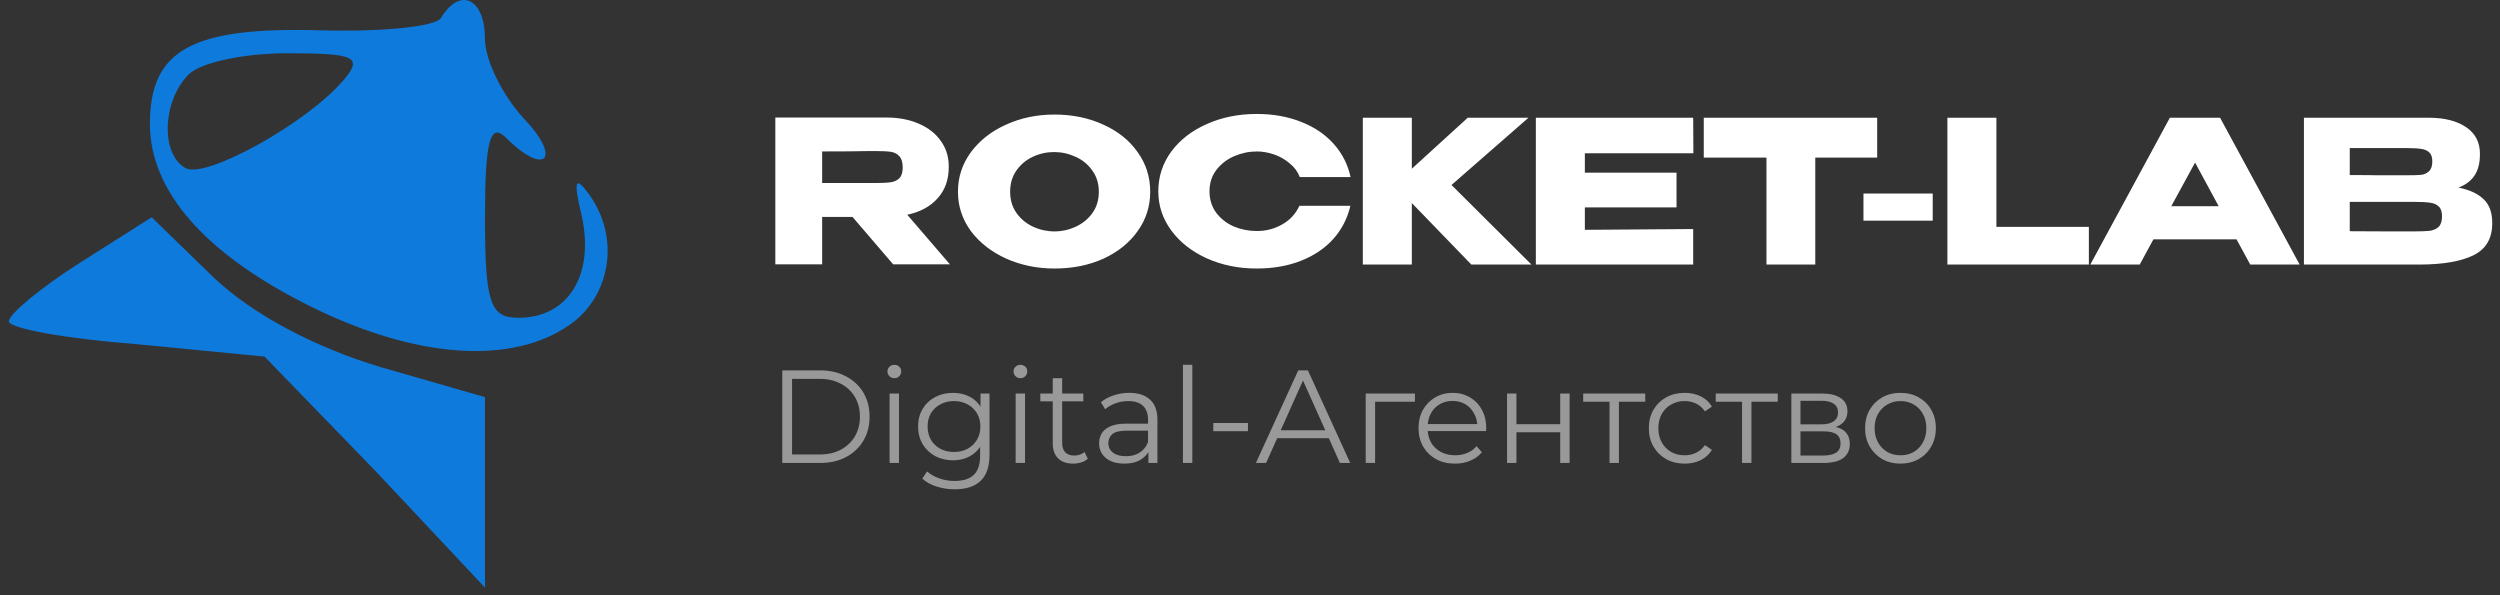 <?xml version="1.0" encoding="UTF-8"?> <svg xmlns="http://www.w3.org/2000/svg" width="189" height="45" viewBox="0 0 189 45" fill="none"><rect x="0" y="0" width="189" height="45" fill="#333333" stroke="none"/> <path opacity="0.5" d="M59.14 35V28H61.99C62.737 28 63.39 28.15 63.95 28.45C64.517 28.743 64.957 29.153 65.27 29.68C65.583 30.207 65.74 30.813 65.74 31.5C65.74 32.187 65.583 32.793 65.27 33.32C64.957 33.847 64.517 34.26 63.95 34.56C63.39 34.853 62.737 35 61.99 35H59.14ZM59.88 34.36H61.95C62.57 34.36 63.107 34.24 63.56 34C64.02 33.753 64.377 33.417 64.63 32.99C64.883 32.557 65.01 32.06 65.01 31.5C65.01 30.933 64.883 30.437 64.63 30.01C64.377 29.583 64.02 29.25 63.56 29.01C63.107 28.763 62.57 28.64 61.95 28.64H59.88V34.36ZM67.252 35V29.75H67.962V35H67.252ZM67.612 28.59C67.465 28.59 67.342 28.54 67.242 28.44C67.142 28.34 67.092 28.22 67.092 28.08C67.092 27.94 67.142 27.823 67.242 27.73C67.342 27.63 67.465 27.58 67.612 27.58C67.758 27.58 67.882 27.627 67.982 27.72C68.082 27.813 68.132 27.93 68.132 28.07C68.132 28.217 68.082 28.34 67.982 28.44C67.888 28.54 67.765 28.59 67.612 28.59ZM72.177 36.99C71.697 36.99 71.237 36.92 70.797 36.78C70.357 36.64 70.001 36.44 69.727 36.18L70.087 35.64C70.334 35.86 70.637 36.033 70.997 36.16C71.364 36.293 71.751 36.36 72.157 36.36C72.824 36.36 73.314 36.203 73.627 35.89C73.941 35.583 74.097 35.103 74.097 34.45V33.14L74.197 32.24L74.127 31.34V29.75H74.807V34.36C74.807 35.267 74.584 35.93 74.137 36.35C73.697 36.777 73.044 36.99 72.177 36.99ZM72.047 34.8C71.547 34.8 71.097 34.693 70.697 34.48C70.297 34.26 69.981 33.957 69.747 33.57C69.521 33.183 69.407 32.74 69.407 32.24C69.407 31.74 69.521 31.3 69.747 30.92C69.981 30.533 70.297 30.233 70.697 30.02C71.097 29.807 71.547 29.7 72.047 29.7C72.514 29.7 72.934 29.797 73.307 29.99C73.681 30.183 73.977 30.47 74.197 30.85C74.417 31.23 74.527 31.693 74.527 32.24C74.527 32.787 74.417 33.25 74.197 33.63C73.977 34.01 73.681 34.3 73.307 34.5C72.934 34.7 72.514 34.8 72.047 34.8ZM72.117 34.17C72.504 34.17 72.847 34.09 73.147 33.93C73.447 33.763 73.684 33.537 73.857 33.25C74.031 32.957 74.117 32.62 74.117 32.24C74.117 31.86 74.031 31.527 73.857 31.24C73.684 30.953 73.447 30.73 73.147 30.57C72.847 30.403 72.504 30.32 72.117 30.32C71.737 30.32 71.394 30.403 71.087 30.57C70.787 30.73 70.551 30.953 70.377 31.24C70.211 31.527 70.127 31.86 70.127 32.24C70.127 32.62 70.211 32.957 70.377 33.25C70.551 33.537 70.787 33.763 71.087 33.93C71.394 34.09 71.737 34.17 72.117 34.17ZM76.783 35V29.75H77.493V35H76.783ZM77.143 28.59C76.996 28.59 76.873 28.54 76.773 28.44C76.673 28.34 76.623 28.22 76.623 28.08C76.623 27.94 76.673 27.823 76.773 27.73C76.873 27.63 76.996 27.58 77.143 27.58C77.29 27.58 77.413 27.627 77.513 27.72C77.613 27.813 77.663 27.93 77.663 28.07C77.663 28.217 77.613 28.34 77.513 28.44C77.42 28.54 77.296 28.59 77.143 28.59ZM81.129 35.05C80.635 35.05 80.255 34.917 79.989 34.65C79.722 34.383 79.588 34.007 79.588 33.52V28.59H80.299V33.48C80.299 33.787 80.375 34.023 80.528 34.19C80.689 34.357 80.915 34.44 81.209 34.44C81.522 34.44 81.782 34.35 81.989 34.17L82.239 34.68C82.099 34.807 81.928 34.9 81.728 34.96C81.535 35.02 81.335 35.05 81.129 35.05ZM78.648 30.34V29.75H81.898V30.34H78.648ZM86.821 35V33.84L86.791 33.65V31.71C86.791 31.263 86.664 30.92 86.411 30.68C86.164 30.44 85.794 30.32 85.301 30.32C84.961 30.32 84.638 30.377 84.331 30.49C84.024 30.603 83.764 30.753 83.551 30.94L83.231 30.41C83.498 30.183 83.818 30.01 84.191 29.89C84.564 29.763 84.958 29.7 85.371 29.7C86.051 29.7 86.574 29.87 86.941 30.21C87.314 30.543 87.501 31.053 87.501 31.74V35H86.821ZM85.011 35.05C84.618 35.05 84.274 34.987 83.981 34.86C83.694 34.727 83.474 34.547 83.321 34.32C83.168 34.087 83.091 33.82 83.091 33.52C83.091 33.247 83.154 33 83.281 32.78C83.414 32.553 83.628 32.373 83.921 32.24C84.221 32.1 84.621 32.03 85.121 32.03H86.931V32.56H85.141C84.634 32.56 84.281 32.65 84.081 32.83C83.888 33.01 83.791 33.233 83.791 33.5C83.791 33.8 83.908 34.04 84.141 34.22C84.374 34.4 84.701 34.49 85.121 34.49C85.521 34.49 85.864 34.4 86.151 34.22C86.444 34.033 86.658 33.767 86.791 33.42L86.951 33.91C86.818 34.257 86.584 34.533 86.251 34.74C85.924 34.947 85.511 35.05 85.011 35.05ZM89.43 35V27.58H90.139V35H89.43ZM91.725 32.6V31.98H94.345V32.6H91.725ZM94.947 35L98.147 28H98.877L102.077 35H101.297L98.357 28.43H98.657L95.717 35H94.947ZM96.207 33.13L96.427 32.53H100.497L100.717 33.13H96.207ZM103.248 35V29.75H106.968V30.37H103.778L103.958 30.19V35H103.248ZM110 35.05C109.454 35.05 108.974 34.937 108.56 34.71C108.147 34.477 107.824 34.16 107.59 33.76C107.357 33.353 107.24 32.89 107.24 32.37C107.24 31.85 107.35 31.39 107.57 30.99C107.797 30.59 108.104 30.277 108.49 30.05C108.884 29.817 109.324 29.7 109.81 29.7C110.304 29.7 110.74 29.813 111.12 30.04C111.507 30.26 111.81 30.573 112.03 30.98C112.25 31.38 112.36 31.843 112.36 32.37C112.36 32.403 112.357 32.44 112.35 32.48C112.35 32.513 112.35 32.55 112.35 32.59H107.78V32.06H111.97L111.69 32.27C111.69 31.89 111.607 31.553 111.44 31.26C111.28 30.96 111.06 30.727 110.78 30.56C110.5 30.393 110.177 30.31 109.81 30.31C109.45 30.31 109.127 30.393 108.84 30.56C108.554 30.727 108.33 30.96 108.17 31.26C108.01 31.56 107.93 31.903 107.93 32.29V32.4C107.93 32.8 108.017 33.153 108.19 33.46C108.37 33.76 108.617 33.997 108.93 34.17C109.25 34.337 109.614 34.42 110.02 34.42C110.34 34.42 110.637 34.363 110.91 34.25C111.19 34.137 111.43 33.963 111.63 33.73L112.03 34.19C111.797 34.47 111.504 34.683 111.15 34.83C110.804 34.977 110.42 35.05 110 35.05ZM113.932 35V29.75H114.642V32.07H117.952V29.75H118.662V35H117.952V32.68H114.642V35H113.932ZM121.68 35V30.18L121.86 30.37H119.69V29.75H124.38V30.37H122.21L122.39 30.18V35H121.68ZM127.362 35.05C126.842 35.05 126.376 34.937 125.962 34.71C125.556 34.477 125.236 34.16 125.002 33.76C124.769 33.353 124.652 32.89 124.652 32.37C124.652 31.843 124.769 31.38 125.002 30.98C125.236 30.58 125.556 30.267 125.962 30.04C126.376 29.813 126.842 29.7 127.362 29.7C127.809 29.7 128.212 29.787 128.572 29.96C128.932 30.133 129.216 30.393 129.422 30.74L128.892 31.1C128.712 30.833 128.489 30.637 128.222 30.51C127.956 30.383 127.666 30.32 127.352 30.32C126.979 30.32 126.642 30.407 126.342 30.58C126.042 30.747 125.806 30.983 125.632 31.29C125.459 31.597 125.372 31.957 125.372 32.37C125.372 32.783 125.459 33.143 125.632 33.45C125.806 33.757 126.042 33.997 126.342 34.17C126.642 34.337 126.979 34.42 127.352 34.42C127.666 34.42 127.956 34.357 128.222 34.23C128.489 34.103 128.712 33.91 128.892 33.65L129.422 34.01C129.216 34.35 128.932 34.61 128.572 34.79C128.212 34.963 127.809 35.05 127.362 35.05ZM131.699 35V30.18L131.879 30.37H129.709V29.75H134.399V30.37H132.229L132.409 30.18V35H131.699ZM135.426 35V29.75H137.746C138.339 29.75 138.806 29.863 139.146 30.09C139.493 30.317 139.666 30.65 139.666 31.09C139.666 31.517 139.503 31.847 139.176 32.08C138.849 32.307 138.419 32.42 137.886 32.42L138.026 32.21C138.653 32.21 139.113 32.327 139.406 32.56C139.699 32.793 139.846 33.13 139.846 33.57C139.846 34.023 139.679 34.377 139.346 34.63C139.019 34.877 138.509 35 137.816 35H135.426ZM136.116 34.44H137.786C138.233 34.44 138.569 34.37 138.796 34.23C139.029 34.083 139.146 33.85 139.146 33.53C139.146 33.21 139.043 32.977 138.836 32.83C138.629 32.683 138.303 32.61 137.856 32.61H136.116V34.44ZM136.116 32.08H137.696C138.103 32.08 138.413 32.003 138.626 31.85C138.846 31.697 138.956 31.473 138.956 31.18C138.956 30.887 138.846 30.667 138.626 30.52C138.413 30.373 138.103 30.3 137.696 30.3H136.116V32.08ZM143.67 35.05C143.163 35.05 142.707 34.937 142.3 34.71C141.9 34.477 141.583 34.16 141.35 33.76C141.117 33.353 141 32.89 141 32.37C141 31.843 141.117 31.38 141.35 30.98C141.583 30.58 141.9 30.267 142.3 30.04C142.7 29.813 143.157 29.7 143.67 29.7C144.19 29.7 144.65 29.813 145.05 30.04C145.457 30.267 145.773 30.58 146 30.98C146.233 31.38 146.35 31.843 146.35 32.37C146.35 32.89 146.233 33.353 146 33.76C145.773 34.16 145.457 34.477 145.05 34.71C144.643 34.937 144.183 35.05 143.67 35.05ZM143.67 34.42C144.05 34.42 144.387 34.337 144.68 34.17C144.973 33.997 145.203 33.757 145.37 33.45C145.543 33.137 145.63 32.777 145.63 32.37C145.63 31.957 145.543 31.597 145.37 31.29C145.203 30.983 144.973 30.747 144.68 30.58C144.387 30.407 144.053 30.32 143.68 30.32C143.307 30.32 142.973 30.407 142.68 30.58C142.387 30.747 142.153 30.983 141.98 31.29C141.807 31.597 141.72 31.957 141.72 32.37C141.72 32.777 141.807 33.137 141.98 33.45C142.153 33.757 142.387 33.997 142.68 34.17C142.973 34.337 143.303 34.42 143.67 34.42Z" fill="white"></path> <path d="M67.525 19.985L64.45 16.4H62.155V19.985H58.615V8.885H67C67.93 8.885 68.75 9.04 69.46 9.35C70.18 9.66 70.735 10.095 71.125 10.655C71.525 11.205 71.725 11.845 71.725 12.575V12.635C71.725 13.585 71.445 14.37 70.885 14.99C70.335 15.61 69.57 16.025 68.59 16.235L71.815 19.985H67.525ZM68.245 12.665C68.245 12.275 68.16 11.99 67.99 11.81C67.83 11.63 67.62 11.52 67.36 11.48C67.1 11.44 66.72 11.42 66.22 11.42H65.68C64.94 11.44 63.765 11.45 62.155 11.45V13.835H66.19H66.22C66.72 13.835 67.1 13.815 67.36 13.775C67.62 13.735 67.83 13.635 67.99 13.475C68.16 13.305 68.245 13.035 68.245 12.665ZM79.711 8.66C81.081 8.66 82.316 8.915 83.416 9.425C84.526 9.925 85.391 10.62 86.011 11.51C86.641 12.39 86.956 13.385 86.956 14.495C86.956 15.595 86.641 16.585 86.011 17.465C85.391 18.345 84.531 19.04 83.431 19.55C82.331 20.05 81.096 20.3 79.726 20.3C78.406 20.3 77.186 20.05 76.066 19.55C74.946 19.04 74.056 18.345 73.396 17.465C72.746 16.575 72.421 15.585 72.421 14.495C72.421 13.395 72.746 12.4 73.396 11.51C74.056 10.62 74.941 9.925 76.051 9.425C77.171 8.915 78.391 8.66 79.711 8.66ZM79.726 17.495C80.286 17.495 80.821 17.375 81.331 17.135C81.851 16.895 82.271 16.55 82.591 16.1C82.911 15.65 83.071 15.115 83.071 14.495C83.071 13.875 82.906 13.34 82.576 12.89C82.256 12.43 81.836 12.085 81.316 11.855C80.796 11.615 80.256 11.495 79.696 11.495C79.126 11.495 78.586 11.615 78.076 11.855C77.566 12.095 77.151 12.445 76.831 12.905C76.521 13.355 76.366 13.885 76.366 14.495C76.366 15.115 76.526 15.65 76.846 16.1C77.166 16.55 77.581 16.895 78.091 17.135C78.611 17.375 79.156 17.495 79.726 17.495ZM87.568 14.465C87.568 13.355 87.893 12.355 88.543 11.465C89.203 10.575 90.098 9.88 91.228 9.38C92.368 8.87 93.628 8.615 95.008 8.615C96.248 8.615 97.368 8.815 98.368 9.215C99.368 9.605 100.188 10.16 100.828 10.88C101.468 11.59 101.893 12.425 102.103 13.385H98.263C98.113 12.985 97.858 12.64 97.498 12.35C97.148 12.05 96.753 11.825 96.313 11.675C95.873 11.525 95.443 11.45 95.023 11.45C94.433 11.45 93.858 11.57 93.298 11.81C92.748 12.05 92.298 12.4 91.948 12.86C91.608 13.31 91.438 13.845 91.438 14.465C91.438 15.085 91.608 15.625 91.948 16.085C92.288 16.535 92.728 16.88 93.268 17.12C93.818 17.35 94.403 17.465 95.023 17.465C95.713 17.465 96.348 17.3 96.928 16.97C97.518 16.64 97.953 16.17 98.233 15.56H102.088C101.868 16.51 101.438 17.345 100.798 18.065C100.158 18.775 99.343 19.325 98.353 19.715C97.363 20.105 96.248 20.3 95.008 20.3C93.638 20.3 92.383 20.045 91.243 19.535C90.113 19.025 89.218 18.325 88.558 17.435C87.898 16.545 87.568 15.555 87.568 14.465ZM109.734 13.985L115.779 20H111.234L106.734 15.35V20H103.029V8.9H106.734V12.755L110.964 8.9H115.554L109.734 13.985ZM126.745 15.68H119.815V17.375L128.005 17.315V20H116.11V8.9H128.005L128.02 11.585H119.815V13.055H126.745V15.68ZM128.805 11.9V8.9H141.915L128.805 11.9ZM141.915 8.9V11.915H137.235V20H133.545V11.915H128.805V8.9H141.915ZM140.878 16.685V14.63H146.113V16.685H140.878ZM150.928 8.9V17.15H157.918V20H147.223V8.9H150.928ZM173.853 20H170.118L169.083 18.095H162.798L161.763 20H158.027L164.043 8.9H167.838L173.853 20ZM165.948 12.29L164.148 15.59H167.733L165.948 12.29ZM185.862 14.18C186.702 14.35 187.337 14.645 187.767 15.065C188.197 15.475 188.412 16.065 188.412 16.835V16.895C188.412 18.025 187.942 18.825 187.002 19.295C186.072 19.755 184.732 19.99 182.982 20H182.952H182.367H174.177V8.9H183.672C184.832 8.91 185.757 9.15 186.447 9.62C187.137 10.09 187.482 10.755 187.482 11.615V11.675C187.482 12.325 187.347 12.855 187.077 13.265C186.807 13.675 186.402 13.98 185.862 14.18ZM181.932 13.25C182.432 13.25 182.797 13.24 183.027 13.22C183.267 13.19 183.467 13.1 183.627 12.95C183.797 12.8 183.882 12.55 183.882 12.2C183.882 11.88 183.802 11.65 183.642 11.51C183.482 11.37 183.277 11.285 183.027 11.255C182.777 11.215 182.412 11.195 181.932 11.195H181.917H177.642V13.235C178.672 13.235 179.352 13.24 179.682 13.25H180.402H181.932ZM182.427 17.495C182.987 17.495 183.407 17.48 183.687 17.45C183.967 17.41 184.192 17.31 184.362 17.15C184.532 16.98 184.617 16.715 184.617 16.355C184.617 16.005 184.532 15.755 184.362 15.605C184.192 15.445 183.967 15.35 183.687 15.32C183.407 15.28 182.987 15.26 182.427 15.26H182.412H177.642V17.48C179.052 17.48 180.052 17.485 180.642 17.495C181.242 17.495 181.652 17.495 181.872 17.495H182.427Z" fill="white"></path> <path d="M33.333 1.358C32.933 2.025 28.8 2.425 24.133 2.292C14.533 2.025 11.333 3.758 11.333 9.358C11.333 14.425 15.466 19.225 23.6 23.225C31.466 27.092 38.666 27.625 43.066 24.558C46.133 22.425 46.933 18.025 44.533 14.692C43.466 13.225 43.333 13.625 44 16.425C44.933 20.825 42.933 24.025 39.2 24.025C37.066 24.025 36.666 22.958 36.666 16.425C36.666 10.558 37.066 9.225 38.266 10.425C41.2 13.358 42.533 12.025 39.6 8.958C38 7.225 36.666 4.558 36.666 2.958C36.666 -0.108 34.8 -1.042 33.333 1.358ZM26 6.025C23.333 9.225 15.466 13.625 14 12.692C12.133 11.625 12.266 7.625 14.266 5.625C15.2 4.692 18.533 4.025 21.733 4.025C26.8 4.025 27.466 4.292 26 6.025Z" fill="#0E7ADC"></path> <path d="M6 19.892C3.067 21.759 0.667 23.759 0.667 24.292C0.667 24.825 5.066 25.625 10.4 26.025L20 26.959L28.4 35.625L36.666 44.425V30.025L28.8 27.759C23.866 26.292 19.067 23.759 16.133 20.959L11.466 16.425L6 19.892Z" fill="#0E7ADC"></path> </svg> 